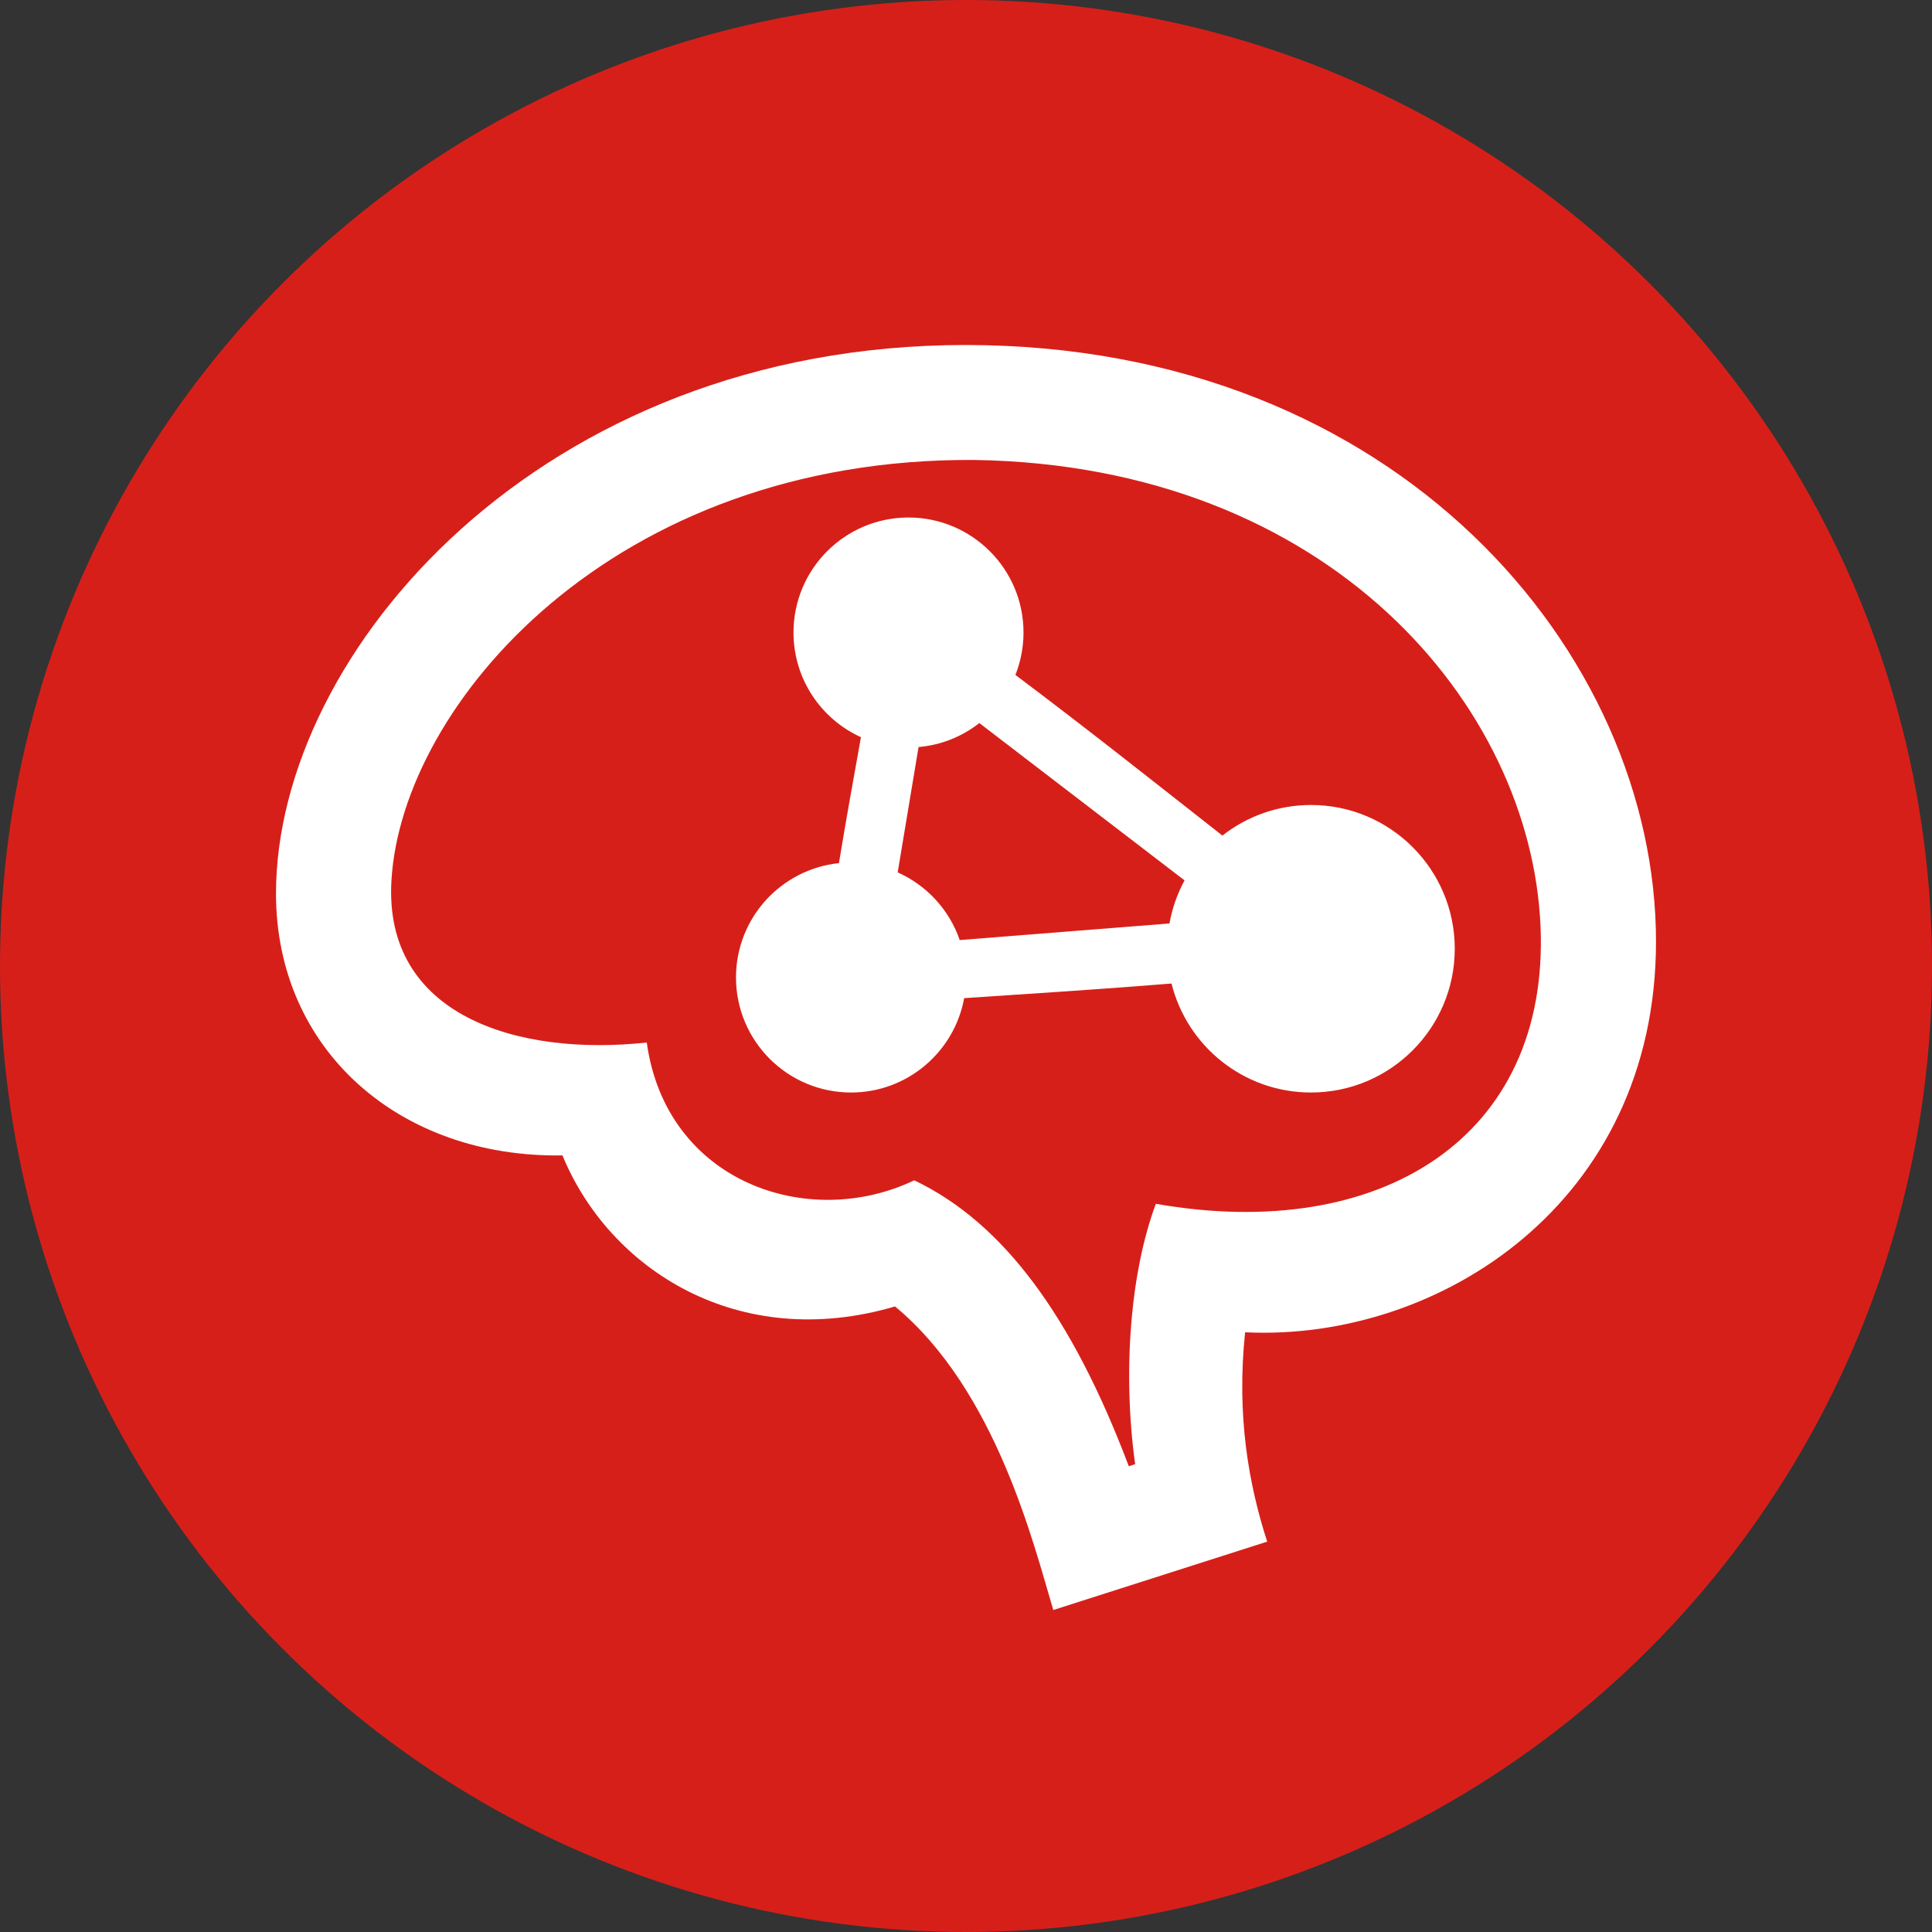 <?xml version="1.0" encoding="UTF-8"?> <svg xmlns="http://www.w3.org/2000/svg" width="56" height="56" viewBox="0 0 56 56" fill="none"><rect x="0" y="0" width="56" height="56" fill="#333333" stroke="none"/><circle cx="28" cy="28" r="28" fill="#D71F19"></circle><path fill-rule="evenodd" clip-rule="evenodd" d="M48 27.29C48 34.873 41.695 38.89 36.09 38.617C35.838 41.03 36.192 43.02 36.73 44.685L30.53 46.667C29.967 44.785 28.875 40.297 25.943 37.868C21.397 39.205 17.662 36.792 16.303 33.49C11.582 33.567 8 30.43 8 25.902C8 18.903 15.673 10 27.983 10C40.537 10 48 18.962 48 27.29ZM11.347 25.508C11.105 29.428 14.978 30.625 18.747 30.218C19.307 34.267 23.423 35.683 26.5 34.212C29.085 35.445 31.078 38.162 32.715 42.49L32.718 42.5L32.903 42.44C32.538 39.808 32.753 36.9 33.503 34.893C40.015 36.037 44.918 32.972 44.653 26.847C44.377 20.465 38.558 13.495 28.248 13.332C17.745 13.263 11.653 20.423 11.347 25.508ZM24.955 21.368C23.802 20.845 23 19.682 23 18.333C23 16.493 24.493 15 26.333 15C28.173 15 29.667 16.493 29.667 18.333C29.667 18.767 29.583 19.182 29.432 19.563C31.457 21.082 33.44 22.655 35.432 24.22C36.138 23.665 37.032 23.333 38 23.333C40.3 23.333 42.167 25.2 42.167 27.5C42.167 29.8 40.3 31.667 38 31.667C36.048 31.667 34.408 30.322 33.957 28.508C31.955 28.672 29.95 28.797 27.947 28.932C27.663 30.487 26.302 31.667 24.667 31.667C22.827 31.667 21.333 30.173 21.333 28.333C21.333 26.612 22.64 25.193 24.317 25.018C24.517 23.8 24.737 22.585 24.955 21.368ZM28.387 20.958C27.893 21.345 27.287 21.597 26.625 21.653L26.02 25.287C26.86 25.66 27.517 26.372 27.818 27.248L33.898 26.767C33.977 26.322 34.127 25.902 34.335 25.518L28.387 20.958Z" fill="white"></path></svg> 